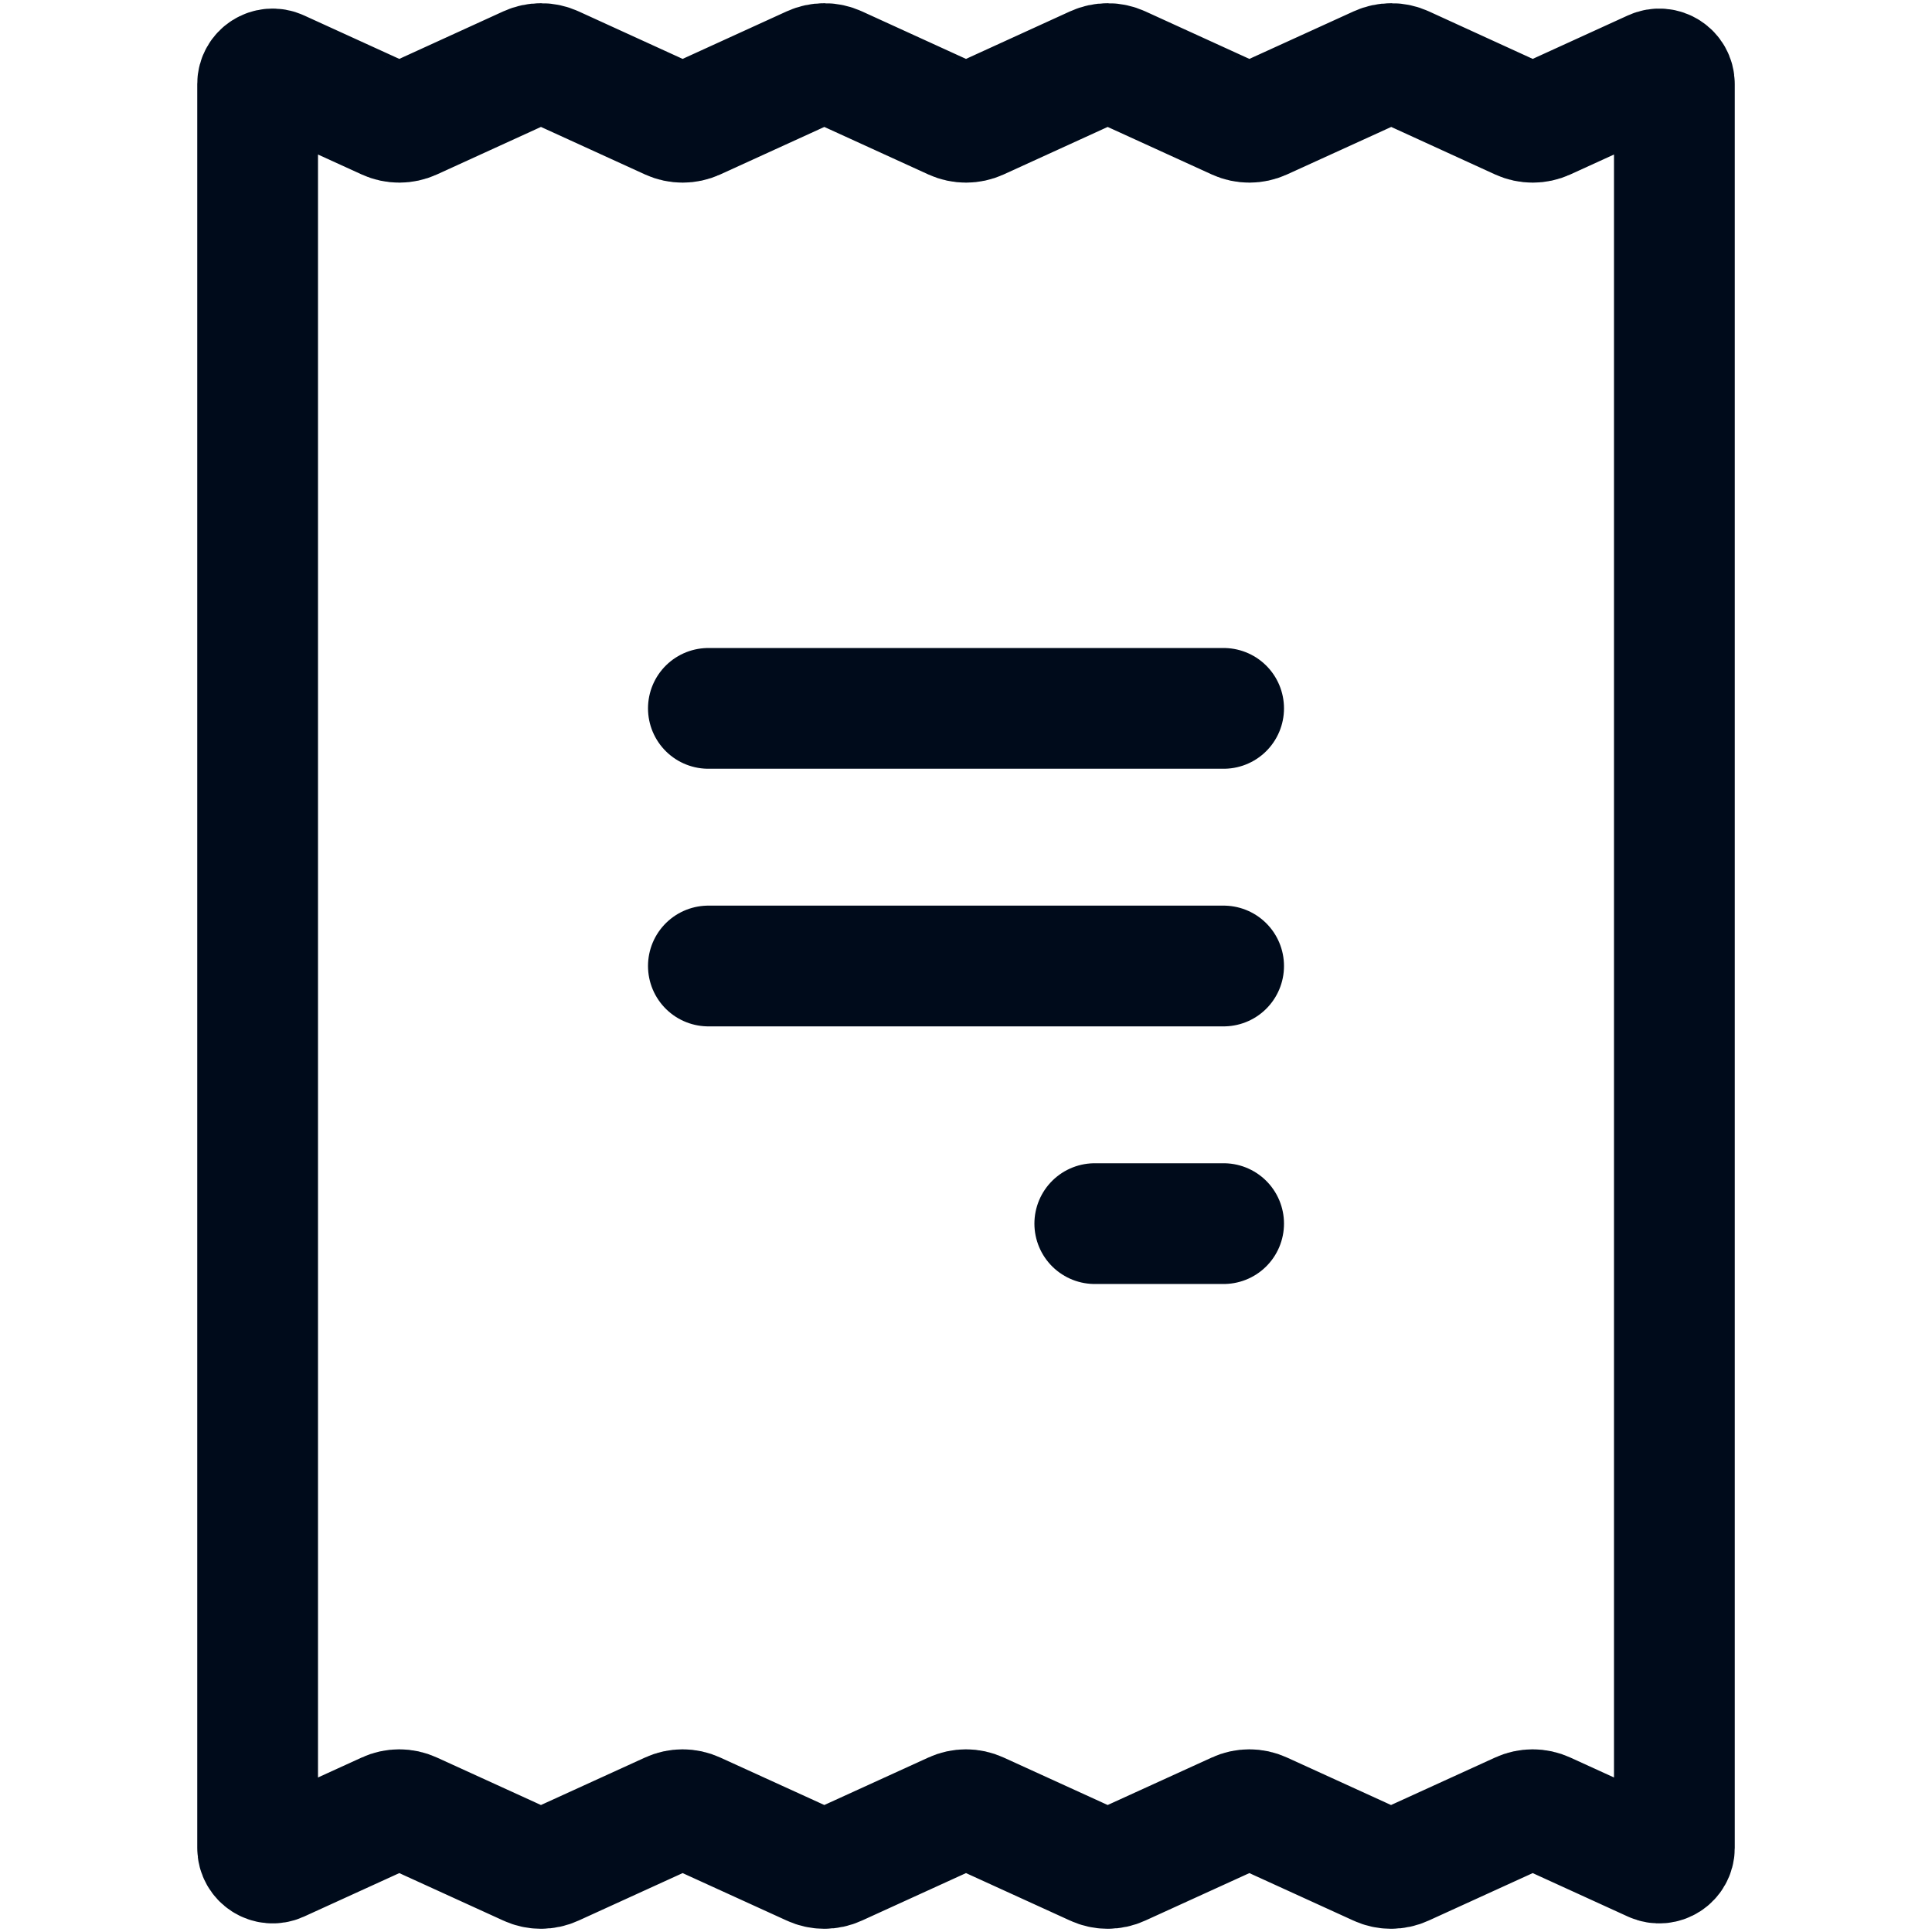 <?xml version="1.0" encoding="UTF-8"?> <svg xmlns="http://www.w3.org/2000/svg" width="32" height="32" viewBox="0 0 32 32" fill="none"><path fill-rule="evenodd" clip-rule="evenodd" d="M6.406 30.02C6.537 29.959 6.689 29.959 6.821 30.02L8.752 30.901C8.884 30.962 9.036 30.962 9.168 30.901L11.099 30.02C11.231 29.959 11.382 29.959 11.514 30.02L13.446 30.901C13.578 30.962 13.729 30.962 13.861 30.901L15.792 30.02C15.924 29.959 16.076 29.959 16.208 30.02L18.139 30.901C18.271 30.962 18.422 30.962 18.554 30.901L20.486 30.02C20.617 29.959 20.769 29.959 20.901 30.02L22.832 30.901C22.964 30.962 23.116 30.962 23.248 30.901L25.179 30.02C25.311 29.959 25.462 29.959 25.594 30.02L27.379 30.835C27.545 30.91 27.733 30.789 27.733 30.607V1.392C27.733 1.21 27.545 1.089 27.379 1.165L25.594 1.98C25.462 2.04 25.311 2.04 25.179 1.98L23.251 1.098C23.119 1.038 22.968 1.038 22.836 1.098L20.901 1.98C20.769 2.04 20.618 2.04 20.486 1.98L18.554 1.098C18.422 1.038 18.271 1.038 18.139 1.098L16.208 1.98C16.076 2.04 15.924 2.04 15.792 1.98L13.861 1.098C13.729 1.038 13.578 1.038 13.446 1.098L11.514 1.98C11.382 2.04 11.231 2.04 11.099 1.98L9.168 1.098C9.036 1.038 8.884 1.038 8.752 1.098L6.821 1.98C6.689 2.04 6.537 2.04 6.406 1.98L4.62 1.165C4.455 1.089 4.267 1.21 4.267 1.392V30.607C4.267 30.789 4.455 30.91 4.62 30.835L6.406 30.02Z" stroke="#000B1B" stroke-width="2" stroke-linecap="round"></path><path d="M11.733 11.733H20.267" stroke="#000B1B" stroke-width="2" stroke-linecap="round"></path><path d="M11.733 16H20.267" stroke="#000B1B" stroke-width="2" stroke-linecap="round"></path><path d="M18.133 20.267H20.267" stroke="#000B1B" stroke-width="2" stroke-linecap="round"></path></svg> 